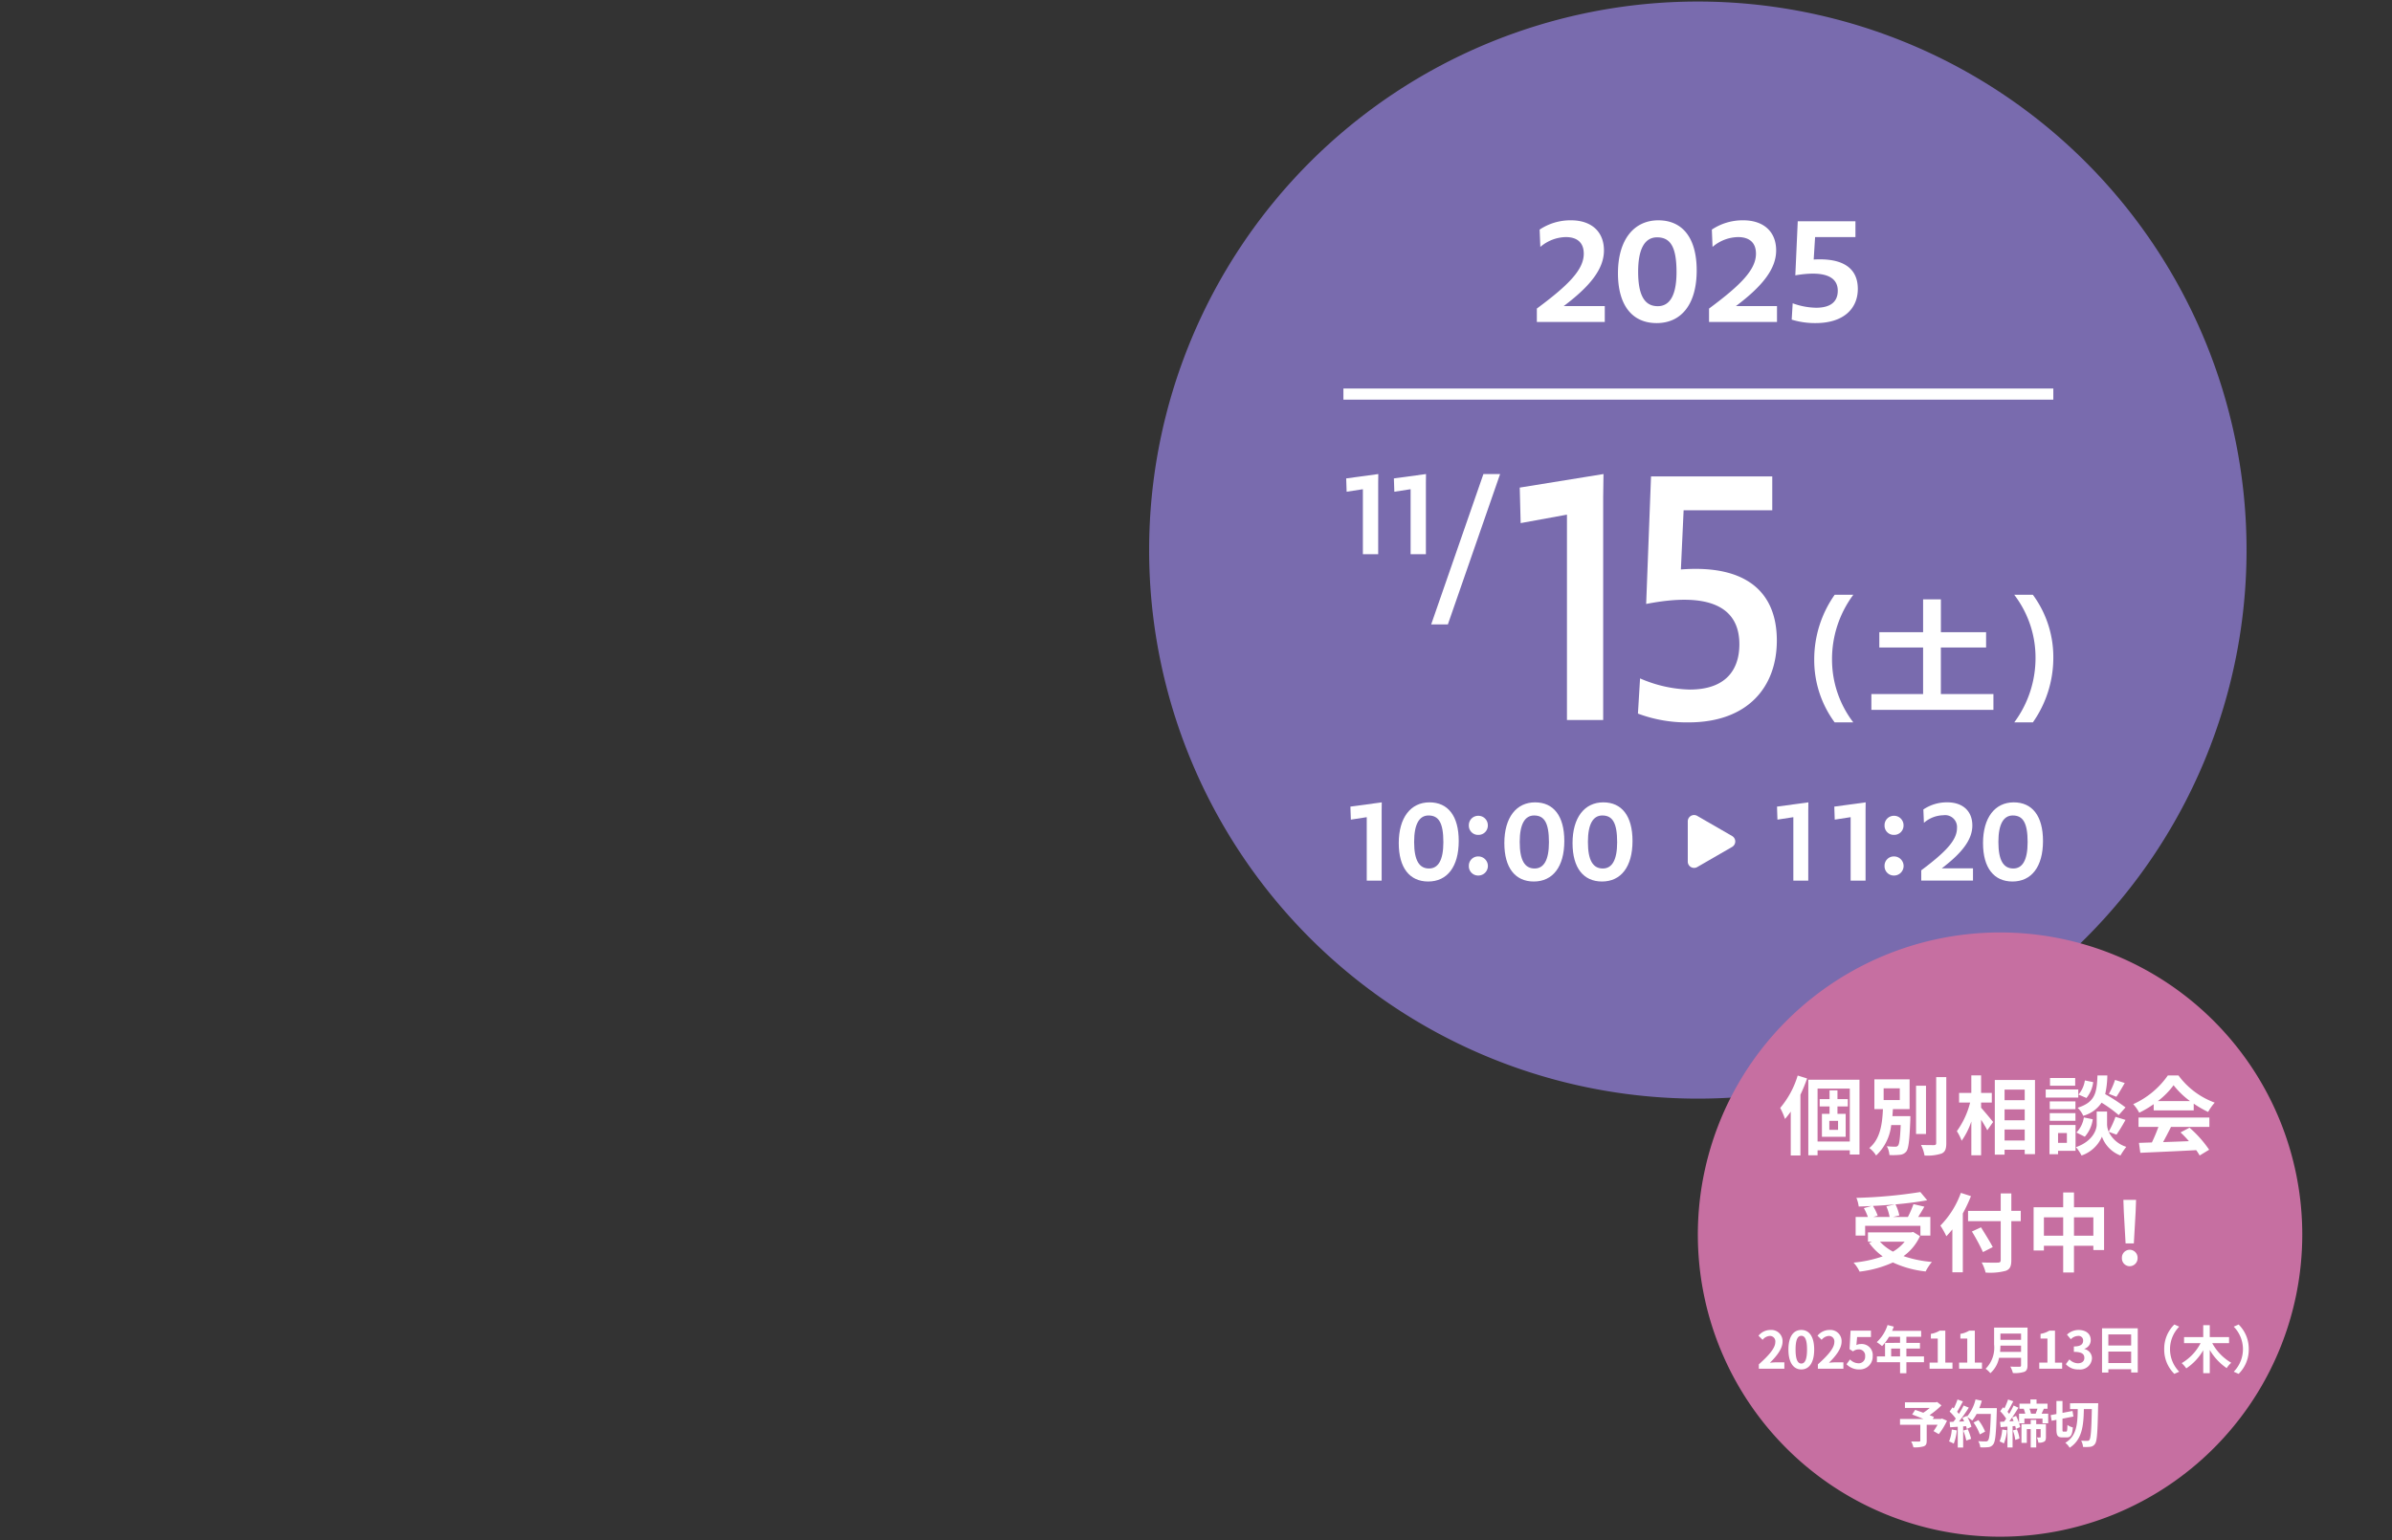 <svg xmlns="http://www.w3.org/2000/svg" xmlns:xlink="http://www.w3.org/1999/xlink" width="430" height="277" viewBox="0 0 430 277">
  <rect x="0" y="0" width="430" height="277" fill="#333333" stroke="none"/>
  <defs>
    <clipPath id="clip-path">
      <rect id="長方形_3731" data-name="長方形 3731" width="430" height="277" transform="translate(11246 320)" fill="#fff" stroke="#707070" stroke-width="1"/>
    </clipPath>
  </defs>
  <g id="マスクグループ_12" data-name="マスクグループ 12" transform="translate(-11246 -320)" clip-path="url(#clip-path)">
    <g id="グループ_2720" data-name="グループ 2720" transform="translate(2774.688 974.179)">
      <path id="パス_18489" data-name="パス 18489" d="M.762,99.4A98.638,98.638,0,1,1,99.4,198.04,98.637,98.637,0,0,1,.762,99.4" transform="translate(8677.126 -654.666)" fill="#796bae"/>
      <g id="グループ_2652" data-name="グループ 2652" transform="translate(8712.858 -614.562)">
        <g id="グループ_1422" data-name="グループ 1422" transform="translate(1.214 104.66)">
          <path id="パス_5492" data-name="パス 5492" d="M33.54,86.577l-2.858.441L30.6,84.678l5.638-.766-.019,1.573V97.99H33.54Z" transform="translate(-30.605 -83.911)" fill="#fff"/>
          <path id="パス_5493" data-name="パス 5493" d="M36.162,91.238c0-4.585,2.148-7.327,5.524-7.327,3.318,0,5.257,2.436,5.257,6.944,0,4.641-2.073,7.29-5.487,7.29-3.338,0-5.294-2.456-5.294-6.906m8.018-.153c0-3.51-.844-4.814-2.666-4.814-1.651,0-2.589,1.534-2.589,4.756,0,3.338.921,4.777,2.683,4.777,1.631,0,2.572-1.478,2.572-4.719" transform="translate(-27.473 -83.911)" fill="#fff"/>
          <path id="パス_5494" data-name="パス 5494" d="M44.22,87.183a1.678,1.678,0,0,1,1.707-1.726,1.7,1.7,0,0,1,1.707,1.726,1.676,1.676,0,0,1-1.707,1.707,1.652,1.652,0,0,1-1.707-1.707m0,7.29a1.663,1.663,0,0,1,1.707-1.707,1.717,1.717,0,0,1,0,3.434,1.668,1.668,0,0,1-1.707-1.726" transform="translate(-22.931 -83.04)" fill="#fff"/>
          <path id="パス_5495" data-name="パス 5495" d="M48.3,91.238c0-4.585,2.148-7.327,5.524-7.327,3.318,0,5.257,2.436,5.257,6.944,0,4.641-2.073,7.29-5.487,7.29-3.338,0-5.294-2.456-5.294-6.906m8.018-.153c0-3.51-.844-4.814-2.666-4.814-1.651,0-2.589,1.534-2.589,4.756,0,3.338.921,4.777,2.683,4.777,1.631,0,2.572-1.478,2.572-4.719" transform="translate(-20.63 -83.911)" fill="#fff"/>
          <path id="パス_5496" data-name="パス 5496" d="M56.142,91.238c0-4.585,2.148-7.327,5.524-7.327,3.318,0,5.257,2.436,5.257,6.944,0,4.641-2.073,7.29-5.487,7.29-3.338,0-5.294-2.456-5.294-6.906m8.018-.153c0-3.51-.844-4.814-2.666-4.814-1.651,0-2.589,1.534-2.589,4.756,0,3.338.921,4.777,2.683,4.777,1.631,0,2.572-1.478,2.572-4.719" transform="translate(-16.212 -83.911)" fill="#fff"/>
          <path id="パス_5497" data-name="パス 5497" d="M82.584,86.577l-2.858.441-.077-2.341,5.638-.766-.019,1.573V97.99H82.584Z" transform="translate(-2.963 -83.911)" fill="#fff"/>
          <path id="パス_5498" data-name="パス 5498" d="M89.171,86.577l-2.858.441-.077-2.341,5.638-.766-.019,1.573V97.99H89.171Z" transform="translate(0.749 -83.911)" fill="#fff"/>
          <path id="パス_5499" data-name="パス 5499" d="M92.013,87.183a1.678,1.678,0,0,1,1.707-1.726,1.7,1.7,0,0,1,1.707,1.726,1.676,1.676,0,0,1-1.707,1.707,1.652,1.652,0,0,1-1.707-1.707m0,7.29a1.663,1.663,0,0,1,1.707-1.707,1.717,1.717,0,0,1,0,3.434,1.668,1.668,0,0,1-1.707-1.726" transform="translate(4.005 -83.04)" fill="#fff"/>
          <path id="パス_5500" data-name="パス 5500" d="M96.232,96.13c4.353-3.262,6.425-5.39,6.425-7.6a2.144,2.144,0,0,0-2.455-2.3,5.475,5.475,0,0,0-3.49,1.362l-.1-2.4a7.519,7.519,0,0,1,4.317-1.284c2.7,0,4.488,1.514,4.488,4.162,0,2.492-1.765,4.871-5.505,7.71h5.621v2.2h-9.3Z" transform="translate(6.383 -83.91)" fill="#fff"/>
          <path id="パス_5501" data-name="パス 5501" d="M103.334,91.238c0-4.585,2.148-7.327,5.524-7.327,3.318,0,5.257,2.436,5.257,6.944,0,4.641-2.073,7.29-5.487,7.29-3.338,0-5.294-2.456-5.294-6.906m8.018-.153c0-3.51-.844-4.814-2.668-4.814-1.65,0-2.588,1.534-2.588,4.756,0,3.338.921,4.777,2.683,4.777,1.631,0,2.572-1.478,2.572-4.719" transform="translate(10.386 -83.911)" fill="#fff"/>
          <path id="パス_5502" data-name="パス 5502" d="M77.358,89.143l-6.269-3.62a1.133,1.133,0,0,0-1.7.982v7.238a1.133,1.133,0,0,0,1.7.982l6.269-3.62a1.133,1.133,0,0,0,0-1.962" transform="translate(-8.745 -83.089)" fill="#fff"/>
        </g>
        <line id="線_2" data-name="線 2" x2="127.617" transform="translate(-0.046 31.247)" fill="none" stroke="#fff" stroke-width="2"/>
        <path id="合体_51" data-name="合体 51" d="M45.813,17.859l.177-2.939a12.844,12.844,0,0,0,4.205.8c2.872,0,3.9-1.3,3.9-3.062,0-2.617-2.545-3.637-7.631-2.765L46.9.175H57.272V3.014H50.019l-.252,4.035C55.282,6.725,57.7,8.792,57.7,12.33c0,3.511-2.518,6.15-7.58,6.15A14.315,14.315,0,0,1,45.813,17.859ZM14.581,9.514C14.581,3.561,17.4,0,21.834,0c4.358,0,6.9,3.163,6.9,9.015,0,6.029-2.72,9.465-7.2,9.465C17.15,18.481,14.581,15.292,14.581,9.514Zm3.628-.273c0,4.333,1.208,6.2,3.525,6.2,2.14,0,3.374-1.918,3.374-6.128,0-4.558-1.108-6.252-3.5-6.252C19.443,3.062,18.209,5.056,18.209,9.241Zm12.746,9.043V15.867c5.717-4.234,8.435-7,8.435-9.864,0-2.117-1.334-2.989-3.222-2.989a7.248,7.248,0,0,0-4.585,1.769l-.125-3.114A9.953,9.953,0,0,1,37.124,0c3.553,0,5.895,1.968,5.895,5.406,0,3.237-2.319,6.325-7.228,10.013h7.379v2.865ZM0,18.284V15.867c5.716-4.234,8.434-7,8.434-9.864,0-2.117-1.334-2.989-3.22-2.989A7.25,7.25,0,0,0,.627,4.783L.5,1.669A9.953,9.953,0,0,1,6.168,0c3.553,0,5.894,1.968,5.894,5.406,0,3.237-2.319,6.325-7.228,10.013h7.378v2.865Z" transform="translate(34.727 0)" fill="#fff" stroke="rgba(0,0,0,0)" stroke-miterlimit="10" stroke-width="1"/>
        <g id="グループ_2650" data-name="グループ 2650" transform="translate(0.454 45.625)">
          <path id="パス_5487" data-name="パス 5487" d="M57.234,44.936h3L50.846,71.972h-3Z" transform="translate(-32.567 -44.936)" fill="#fff"/>
          <path id="合体_54" data-name="合体 54" d="M3.674,22.943A18.87,18.87,0,0,1,0,11.621,20.152,20.152,0,0,1,3.674,0h3.35A19.353,19.353,0,0,0,3.2,11.572,18.562,18.562,0,0,0,7.024,22.943Zm32.282,0A19.406,19.406,0,0,0,39.781,11.37,18.561,18.561,0,0,0,35.956,0h3.35A18.865,18.865,0,0,1,42.98,11.321a20.211,20.211,0,0,1-3.674,11.62ZM10.27,20.693V17.844h9.3V9.472H11.7V6.722h7.871V.824h3.2v5.9h8.124v2.75H22.765v8.372h9.448v2.849Z" transform="translate(84.137 21.713)" fill="#fff" stroke="rgba(0,0,0,0)" stroke-miterlimit="10" stroke-width="1"/>
          <path id="合体_53" data-name="合体 53" d="M11.579,14.41V2.729L8.654,3.18,8.575.785,14.347,0l-.02,1.61v12.8ZM3,14.41V2.729L.079,3.18,0,.785,5.772,0l-.02,1.61v12.8Z" fill="#fff" stroke="rgba(0,0,0,0)" stroke-miterlimit="10" stroke-width="1"/>
          <path id="合体_52" data-name="合体 52" d="M21.247,43.074l.382-6.327a23.587,23.587,0,0,0,8.927,2.007c6.461,0,8.925-3.528,8.925-8.152,0-6.815-5.586-9.43-16.755-7.24L23.6.427H45.395V6.51H29.46l-.492,10.648c11.827-.913,17.248,4.137,17.248,12.776,0,8.334-5.2,14.722-15.88,14.722A25,25,0,0,1,21.247,43.074ZM8.487,44.23V7.3L.164,8.821,0,2.435,15.057,0,15,4.138V44.23Z" transform="translate(31.198)" fill="#fff" stroke="rgba(0,0,0,0)" stroke-miterlimit="10" stroke-width="1"/>
        </g>
      </g>
    </g>
    <g id="グループ_2723" data-name="グループ 2723" transform="translate(2212.721 151.247)">
      <path id="パス_12568" data-name="パス 12568" d="M54.328,0A54.327,54.327,0,1,1,0,54.327,54.327,54.327,0,0,1,54.328,0Z" transform="translate(9338.494 336.425)" fill="#c66fa1"/>
      <path id="パス_18490" data-name="パス 18490" d="M-73.027-25.379a16.3,16.3,0,0,1-3.143,5.824,12.941,12.941,0,0,1,.863,1.987,15.807,15.807,0,0,0,1.032-1.325V-11h1.741V-21.928a29.292,29.292,0,0,0,1.2-2.927Zm7.257,9.768h-1.571v-1.618h1.571Zm1.756-4.206v-1.325h-1.864v-1.571H-67.3v1.571h-1.772v1.325H-67.3v1.325h-1.371v4.129H-64.4v-4.129h-1.479v-1.325Zm-5.439,6.3v-9.521h5.793v9.521Zm-1.664-11.108v13.589h1.664v-.894h5.793v.755h1.741v-13.45Zm13.542,1.541h2.9v2.111h-2.9ZM-56-18.076c.031-.416.062-.847.092-1.263h3V-24.7h-6.332v5.361H-57.7c-.123,2.557-.431,5.331-2.45,6.995A4.814,4.814,0,0,1-58.93-11a8.74,8.74,0,0,0,2.712-5.469h1.71c-.108,2.434-.247,3.42-.478,3.682a.555.555,0,0,1-.508.2A12.413,12.413,0,0,1-57-12.669a3.757,3.757,0,0,1,.462,1.587,11.368,11.368,0,0,0,1.864-.046,1.612,1.612,0,0,0,1.155-.57c.431-.524.585-2,.74-5.716,0-.216.015-.662.015-.662Zm6.039-5.469h-1.787v8.674h1.787ZM-48.13-25.1v11.863c0,.277-.123.37-.416.37-.324,0-1.31,0-2.311-.031a6.7,6.7,0,0,1,.632,1.9,8.184,8.184,0,0,0,3.066-.354c.632-.293.847-.8.847-1.88V-25.1Zm8.073,4.576h1.926v-1.726h-1.926V-25.41h-1.756v3.158h-2.2v1.726h1.987a14.991,14.991,0,0,1-2.388,5.146,9.029,9.029,0,0,1,.863,1.726,13.214,13.214,0,0,0,1.741-3.466v6.086h1.756v-6.409c.431.693.878,1.417,1.109,1.91l1.048-1.494c-.308-.385-1.618-1.972-2.157-2.557Zm4.221,6.825v-1.972h3.621V-13.7Zm3.621-5.593v1.957h-3.621v-1.957Zm0-3.559v1.91h-3.621v-1.91Zm-5.377-1.726v13.419h1.756v-.878h3.621v.786h1.849V-24.578Zm21.615-.015a13.531,13.531,0,0,1-1.109,2.511l1.356.524c.431-.647.986-1.587,1.494-2.48Zm1.88,4.946a32.033,32.033,0,0,0-3.651-2.388,16.254,16.254,0,0,0,.385-3.359h-1.772c-.123,3.051-.37,4.807-3.574,5.808a4.49,4.49,0,0,1,1.017,1.448A5.8,5.8,0,0,0-18.4-20.5a23.066,23.066,0,0,1,3.081,2.234Zm-7.318,5.269a5.885,5.885,0,0,0,1.433-3.143l-1.6-.324a4.925,4.925,0,0,1-1.34,2.712ZM-21.4-24.5a4.986,4.986,0,0,1-1.155,2.542l1.433.616a5.493,5.493,0,0,0,1.217-2.85Zm-1.741-.431h-4.53v1.387h4.53Zm.555,2.064H-28.44v1.448h5.855Zm-.508,2.142h-4.622v1.4h4.622Zm-4.622,3.482h4.622v-1.371h-4.622Zm3.081,2.2v1.772h-1.587v-1.772Zm1.556-1.448h-4.684v5.254h1.541v-.6h3.143Zm7.364,1.741A29.634,29.634,0,0,0-14.1-17.4l-1.8-.555a16.657,16.657,0,0,1-1.217,2.665,3.319,3.319,0,0,1-.293-1.294v-2.326h-1.864v2.326c0,1.032-.786,3.051-3.728,4.083A7.679,7.679,0,0,1-22-11a6.141,6.141,0,0,0,3.667-3.389A5.7,5.7,0,0,0-15.006-11a14.476,14.476,0,0,1,1.048-1.556,5.264,5.264,0,0,1-3.158-2.7Zm7.441-6.039a14,14,0,0,0,2.819-2.85A14.994,14.994,0,0,0-2.5-20.788Zm-.755,1.679h7.195v-1.217A18.617,18.617,0,0,0,.755-18.831a9.5,9.5,0,0,1,1.186-1.679,14.093,14.093,0,0,1-6.517-4.884h-1.91a15.2,15.2,0,0,1-6.224,5.161,7.157,7.157,0,0,1,1.078,1.541,17.789,17.789,0,0,0,2.6-1.541Zm-2.727,2.973h3.574a29.586,29.586,0,0,1-1.171,2.789l-2.326.077.247,1.787c2.619-.123,6.425-.277,10.045-.478A8.167,8.167,0,0,1-.77-11L.94-12.037A20.72,20.72,0,0,0-2.588-16l-1.618.847A18.364,18.364,0,0,1-2.7-13.578c-1.571.062-3.158.123-4.637.169.462-.863.971-1.818,1.417-2.727h6.9V-17.83H-11.755ZM-57.081-1.858A9.255,9.255,0,0,1-56.5.052h-2.943l.8-.231A8.75,8.75,0,0,0-59.5-1.935c1.31-.062,2.65-.154,3.944-.277Zm-3.821,3.5h9.937V3.4h1.787V.052h-2.188c.354-.57.755-1.2,1.109-1.849l-1.957-.462a17.475,17.475,0,0,1-1,2.311h-2.681l1.14-.277a8.072,8.072,0,0,0-.693-1.987c2.049-.185,4.037-.431,5.7-.74L-50.98-4.431A86.245,86.245,0,0,1-62.474-3.384a5.8,5.8,0,0,1,.416,1.556c.74-.015,1.525-.046,2.3-.092l-1.371.385A9.6,9.6,0,0,1-60.409.052h-2.2V3.4h1.71ZM-53.8,4.5a7.628,7.628,0,0,1-2.1,1.787A8.965,8.965,0,0,1-58.237,4.5Zm1.525-1.756-.339.077h-7.78V4.5h.724l-.508.216a10.365,10.365,0,0,0,2.434,2.419,21.514,21.514,0,0,1-5.238,1.125A6.308,6.308,0,0,1-61.9,9.881,20.2,20.2,0,0,0-55.91,8.233a18.586,18.586,0,0,0,5.885,1.618A8.858,8.858,0,0,1-48.9,8.14,21,21,0,0,1-54,7.093,9.051,9.051,0,0,0-51.042,3.5Zm8.581-7.025a16.128,16.128,0,0,1-3.682,5.885A14.96,14.96,0,0,1-46.3,3.518c.354-.37.724-.786,1.078-1.233V10h1.88V-.58a28.3,28.3,0,0,0,1.464-3.112Zm10.769,3.235h-1.695V-4.185h-1.91v3.143H-42.4V.807h5.87V7.8c0,.339-.139.462-.524.462-.354.015-1.71.015-2.9-.031a7.3,7.3,0,0,1,.709,1.818,10.952,10.952,0,0,0,3.605-.308c.74-.277,1.017-.755,1.017-1.941V.807h1.695Zm-5.038,6.517c-.462-.924-1.417-2.434-2.111-3.559l-1.633.755a36.149,36.149,0,0,1,1.987,3.7Zm14.605-2.049V.114h3.482V3.426Zm-5.408,0V.114H-25.3V3.426Zm5.408-5.115V-4.354H-25.3v2.665h-5.315V6.076h1.849V5.229H-25.3v4.807h1.941V5.229h3.482V6h1.926V-1.689Zm9.275,6.5H-12.6l.324-5.685.077-2.142h-2.28L-14.4-.872Zm.74,4.1a1.428,1.428,0,0,0,1.417-1.479,1.428,1.428,0,0,0-1.417-1.479,1.416,1.416,0,0,0-1.4,1.479A1.416,1.416,0,0,0-13.342,8.911Z" transform="translate(9429.469 387.533)" fill="#fff"/>
      <path id="パス_18492" data-name="パス 18492" d="M55.316,9.193l-.2.074H53.653l.222-.361c-.213-.1-.49-.2-.795-.324a15.24,15.24,0,0,0,2.135-1.756l-.786-.619-.25.065H48.652V7.279h4.465a9.621,9.621,0,0,1-1.174.869c-.518-.194-1.035-.37-1.451-.518l-.545.832c.592.222,1.34.518,2.024.8H47.764v1.045h3.651v2.838c0,.139-.055.176-.231.185s-.869,0-1.414-.018a3.744,3.744,0,0,1,.4,1.054,5.776,5.776,0,0,0,1.821-.166c.444-.157.573-.434.573-1.017V10.311h1.95a11.683,11.683,0,0,1-.721,1.137l.943.545a12.313,12.313,0,0,0,1.479-2.413Zm1.756,1.969a6.721,6.721,0,0,1-.49,2.145,5.433,5.433,0,0,1,.841.4,8.547,8.547,0,0,0,.555-2.385Zm2.061.2a9.409,9.409,0,0,1,.545,1.784l.869-.305a10.542,10.542,0,0,0-.6-1.738Zm2.884-4.049a10.6,10.6,0,0,0,.453-1.322l-1.128-.24a7.36,7.36,0,0,1-1.525,3.078l-.065-.111-.776.342c.111.194.222.416.324.638l-.934.037a29.759,29.759,0,0,0,1.766-2.505L59.2,6.845a14.454,14.454,0,0,1-.85,1.516c-.092-.12-.2-.259-.324-.388.333-.518.712-1.229,1.045-1.867L58.1,5.763a11.083,11.083,0,0,1-.675,1.608L57.2,7.178l-.518.758A8.708,8.708,0,0,1,57.794,9.2c-.139.2-.287.4-.425.573l-.684.028.092.961,1.368-.092V14.4h.971V10.6l.527-.037a5.029,5.029,0,0,1,.129.5l.832-.388a7.363,7.363,0,0,0-.721-1.729,7.064,7.064,0,0,1,.869.61,7.617,7.617,0,0,0,.786-1.192h2.551c-.1,3.152-.24,4.5-.518,4.788a.456.456,0,0,1-.388.157c-.25,0-.776,0-1.359-.055a2.628,2.628,0,0,1,.37,1.109,8.824,8.824,0,0,0,1.442-.028,1.146,1.146,0,0,0,.887-.508c.388-.49.518-1.95.638-6,.009-.139.009-.508.009-.508Zm1.045,4.224a8.694,8.694,0,0,0-1.2-2.071l-.878.444a8.732,8.732,0,0,1,1.128,2.135Zm3.078-.379a6.737,6.737,0,0,1-.471,2.145,4.907,4.907,0,0,1,.767.37,8.1,8.1,0,0,0,.555-2.376Zm1.913.176a6.83,6.83,0,0,1,.425,1.7l.767-.25a6.6,6.6,0,0,0-.471-1.664ZM74,10.2H72.251V9.442h-.989V10.2H69.6v3.365h.961V11.088h.7v3.3h.989v-3.3h.795v1.405c0,.074-.028.1-.111.1a5.515,5.515,0,0,1-.564,0,3.365,3.365,0,0,1,.268.934,1.883,1.883,0,0,0,1.035-.176c.268-.157.324-.425.324-.841ZM72.473,7.427c-.092.287-.213.619-.324.887h-.832a5.678,5.678,0,0,0-.277-.887ZM67.417,9.692c.166-.213.324-.444.49-.684a5.758,5.758,0,0,1,.277.638Zm5.8-1.377c.12-.259.259-.564.407-.887h.656V6.512H72.307V5.754h-1.1v.758H69.238v.915h.8l-.037.009a5.4,5.4,0,0,1,.277.878H69.164V9.978a8.532,8.532,0,0,0-.536-1.266l-.721.3c.407-.582.8-1.2,1.146-1.766l-.869-.4c-.213.453-.49.989-.795,1.507a4.759,4.759,0,0,0-.3-.379c.324-.518.7-1.248,1.035-1.886l-.934-.324a11.434,11.434,0,0,1-.666,1.608c-.074-.074-.148-.148-.222-.213l-.527.712a7.837,7.837,0,0,1,1.072,1.34c-.12.185-.25.37-.37.536-.268.009-.508.028-.73.037l.111.952,1.22-.092v3.744h.924V10.57l.471-.037a5.164,5.164,0,0,1,.12.527l.767-.333a5.25,5.25,0,0,0-.176-.675h.943V9.2h3.254v.85h1.026V8.315Zm3.947,3.226c-.176,0-.194-.055-.194-.425v-1.9l1.969-.388-.166-1-1.8.342V6.031H75.884V8.379l-1.035.194.176,1.017.86-.166v1.692c0,1.128.213,1.47,1.082,1.47h.767c.73,0,1-.444,1.1-1.8a2.737,2.737,0,0,1-.971-.444c-.028.98-.055,1.2-.231,1.2Zm1.165-5.1V7.492h1.387c-.037,2.607-.157,4.816-2.237,6.064a2.958,2.958,0,0,1,.776.887c2.274-1.461,2.505-4.012,2.561-6.951h1.433c-.074,3.735-.185,5.214-.434,5.537a.388.388,0,0,1-.361.176c-.213,0-.647,0-1.128-.037a2.826,2.826,0,0,1,.342,1.128A7.718,7.718,0,0,0,82,14.268a1.188,1.188,0,0,0,.841-.555c.351-.508.444-2.108.536-6.711.009-.148.018-.564.018-.564Z" transform="translate(9327.071 414.642)" fill="#fff"/>
      <path id="パス_18669" data-name="パス 18669" d="M1.116,13.47H5.7V12.324H4.222c-.324,0-.776.037-1.119.074,1.248-1.22,2.274-2.551,2.274-3.79A2.007,2.007,0,0,0,3.223,6.5,2.746,2.746,0,0,0,1.051,7.535l.74.74a1.79,1.79,0,0,1,1.257-.7A.977.977,0,0,1,4.074,8.681c0,1.054-1.1,2.339-2.958,4Zm7.635.129c1.4,0,2.311-1.22,2.311-3.577S10.147,6.5,8.751,6.5s-2.32,1.155-2.32,3.522S7.355,13.6,8.751,13.6Zm0-1.063c-.592,0-1.035-.592-1.035-2.514S8.16,7.554,8.751,7.554s1.026.555,1.026,2.468S9.343,12.536,8.751,12.536Zm2.977.934h4.585V12.324H14.834c-.324,0-.776.037-1.119.074,1.248-1.22,2.274-2.551,2.274-3.79A2.007,2.007,0,0,0,13.835,6.5a2.746,2.746,0,0,0-2.172,1.035l.74.74a1.79,1.79,0,0,1,1.257-.7.977.977,0,0,1,1.026,1.109c0,1.054-1.1,2.339-2.958,4Zm7.46.129a2.311,2.311,0,0,0,2.394-2.4,1.986,1.986,0,0,0-2.108-2.172,1.8,1.8,0,0,0-.823.194l.129-1.451h2.487V6.62H17.607l-.185,3.328.619.407a1.637,1.637,0,0,1,1.026-.361,1.107,1.107,0,0,1,1.155,1.239,1.149,1.149,0,0,1-1.211,1.257,2.126,2.126,0,0,1-1.507-.693l-.629.869A3.118,3.118,0,0,0,19.188,13.6ZM24.9,11.251V9.846h1.6v1.405Zm5.9,0H27.637V9.846h2.44V8.82h-2.44V7.72H30.29V6.657H25.067a5.9,5.9,0,0,0,.305-.758l-1.119-.287a7.129,7.129,0,0,1-1.941,3.078,8.507,8.507,0,0,1,.952.712A8.307,8.307,0,0,0,24.521,7.72H26.5v1.1H23.8v2.431H22.34v1.054H26.5v1.978h1.137V12.305H30.8Zm1.008,2.219h4.114v-1.1H34.634V6.62H33.627a4.267,4.267,0,0,1-1.59.582v.841h1.239V12.37h-1.47Zm5.306,0h4.114v-1.1H39.94V6.62H38.933a4.267,4.267,0,0,1-1.59.582v.841h1.239V12.37h-1.47Zm7.367-3.023c.037-.388.055-.776.065-1.128H48.25v1.128Zm3.772-3.3V8.275H44.544V7.147Zm1.165-1.072H43.407V9.116a5.383,5.383,0,0,1-1.525,4.363,4.341,4.341,0,0,1,.85.795,4.972,4.972,0,0,0,1.562-2.764H48.25v1.34c0,.194-.074.268-.3.268-.2,0-.98.009-1.627-.028a4.719,4.719,0,0,1,.462,1.155,5.592,5.592,0,0,0,2.043-.213c.425-.185.582-.5.582-1.165Zm2.108,7.4h4.114v-1.1H54.351V6.62H53.344a4.267,4.267,0,0,1-1.59.582v.841h1.239V12.37h-1.47ZM58.6,13.6a2.136,2.136,0,0,0,2.4-1.987,1.711,1.711,0,0,0-1.359-1.682V9.883a1.624,1.624,0,0,0,1.137-1.562c0-1.165-.9-1.821-2.219-1.821a3.035,3.035,0,0,0-2.052.841l.693.832a1.859,1.859,0,0,1,1.294-.6.807.807,0,0,1,.915.85c0,.61-.407,1.045-1.664,1.045v.971c1.488,0,1.886.425,1.886,1.091,0,.619-.471.961-1.165.961a2.173,2.173,0,0,1-1.525-.7l-.638.86A2.908,2.908,0,0,0,58.6,13.6Zm5.343-1.146V10.382h4.1v2.071Zm4.1-5.149V9.292h-4.1V7.3ZM62.81,6.195v7.968h1.137v-.6h4.1v.582h1.183V6.195ZM73.986,9.957a6.091,6.091,0,0,0,1.821,4.437l.878-.388a5.781,5.781,0,0,1,0-8.1l-.878-.388A6.091,6.091,0,0,0,73.986,9.957ZM85.642,8.876V7.785H82.176V5.64H81V7.785H77.554V8.876h2.967a8.826,8.826,0,0,1-3.393,3.587,5.679,5.679,0,0,1,.823.943A9.766,9.766,0,0,0,81,10.151v4.123h1.174V10.1a10.254,10.254,0,0,0,3.041,3.263,4.316,4.316,0,0,1,.823-.961,9.173,9.173,0,0,1-3.42-3.531Zm3.54,1.082A6.091,6.091,0,0,0,87.362,5.52l-.878.388a5.781,5.781,0,0,1,0,8.1l.878.388A6.091,6.091,0,0,0,89.183,9.957Z" transform="translate(9348.345 401.404)" fill="#fff"/>
    </g>
  </g>
</svg>
